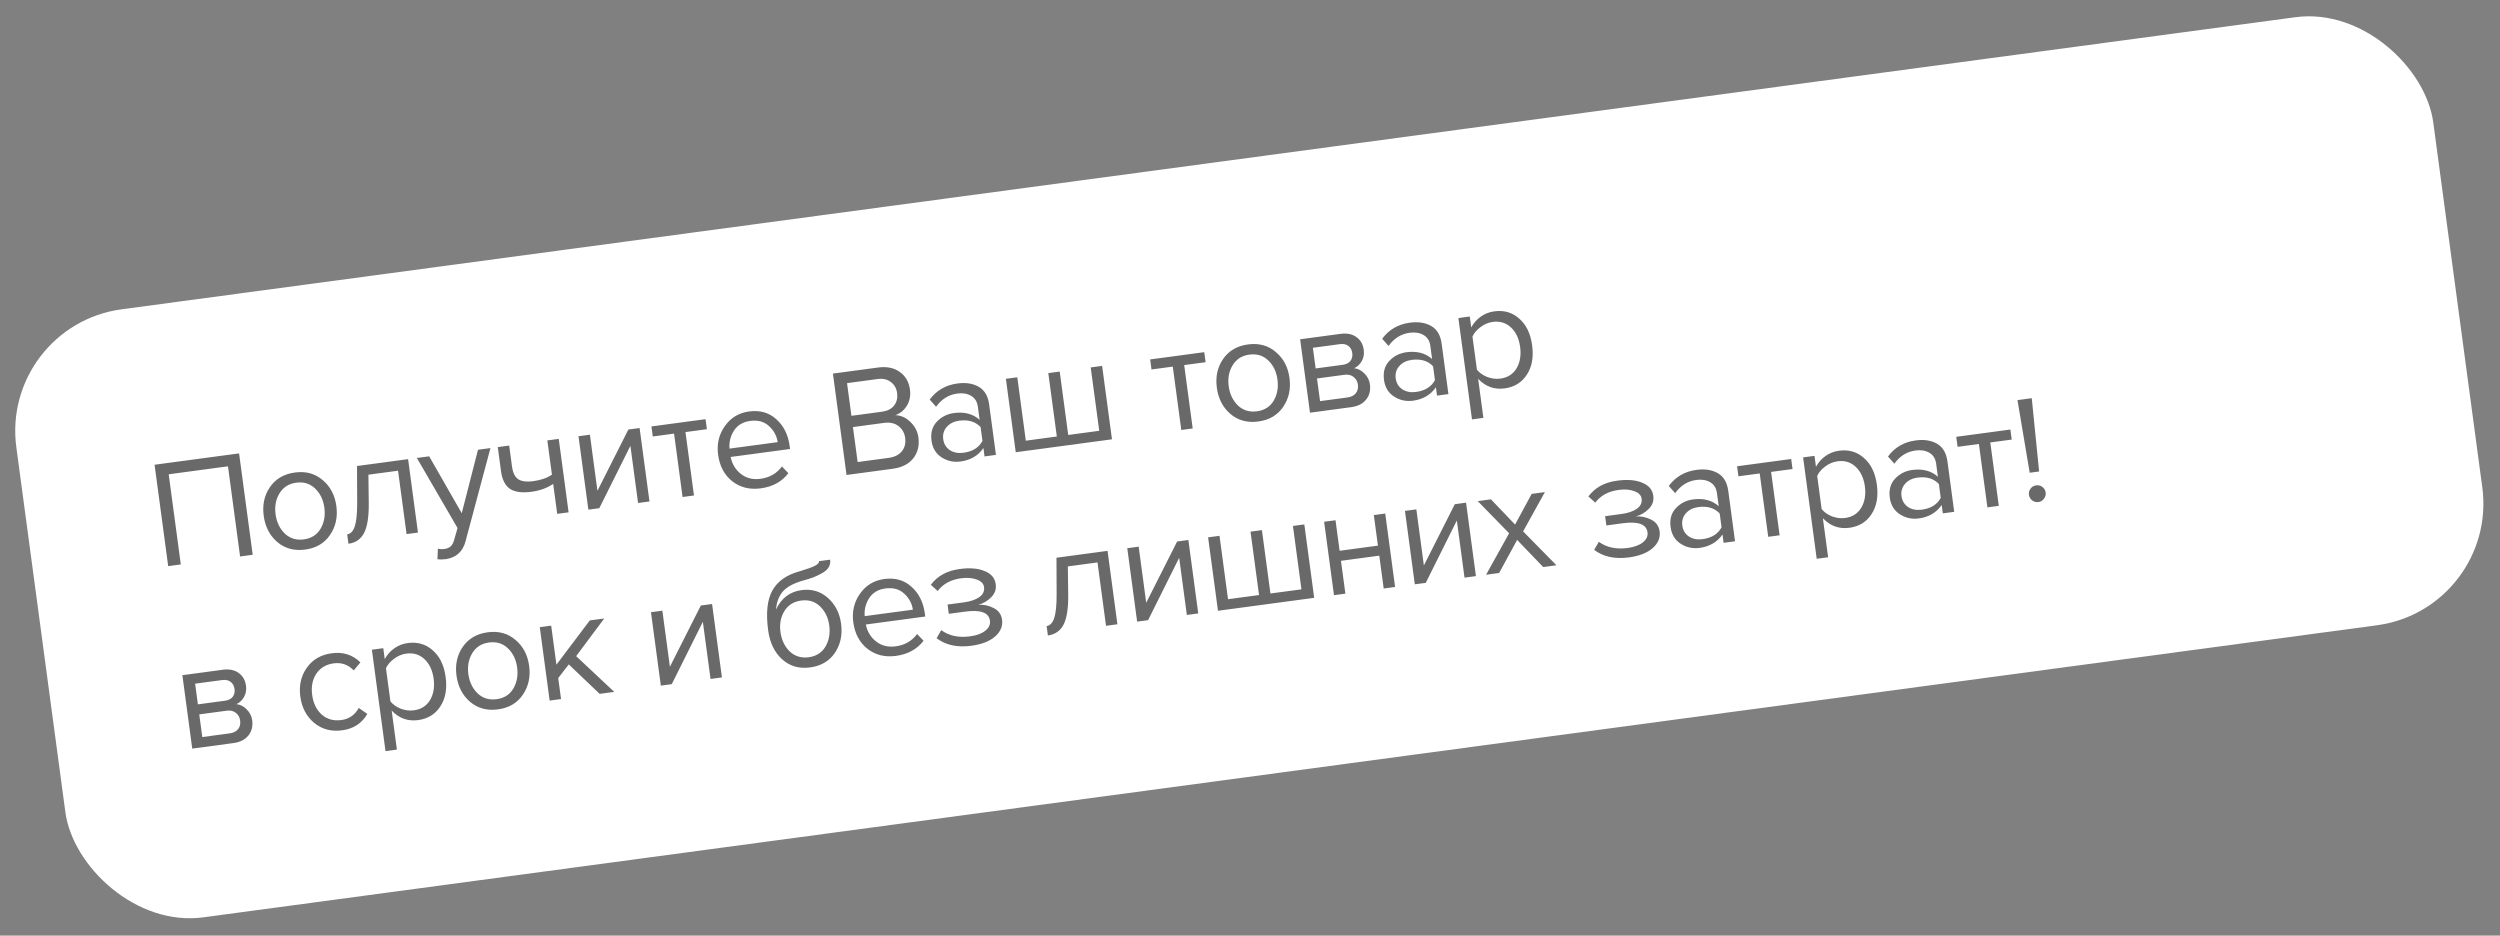 <?xml version="1.0" encoding="UTF-8"?> <svg xmlns="http://www.w3.org/2000/svg" width="163" height="61" viewBox="0 0 163 61" fill="none"><rect x="0" y="0" width="163" height="61" fill="#808080" stroke="none"/><rect y="21.232" width="159" height="40" rx="8" transform="rotate(-7.653 0 21.232)" fill="white"></rect><path opacity="0.67" d="M16.476 36.171L15.654 36.282L14.864 30.404L10.999 30.924L11.788 36.801L10.966 36.912L10.078 30.301L15.588 29.561L16.476 36.171ZM21.518 34.878C21.154 35.418 20.614 35.736 19.901 35.832C19.187 35.928 18.58 35.764 18.079 35.34C17.585 34.916 17.29 34.347 17.194 33.633C17.098 32.919 17.233 32.296 17.598 31.762C17.97 31.221 18.512 30.903 19.226 30.807C19.939 30.711 20.543 30.876 21.037 31.3C21.537 31.718 21.835 32.283 21.931 32.996C22.027 33.71 21.889 34.337 21.518 34.878ZM18.57 34.79C18.909 35.108 19.323 35.234 19.811 35.168C20.3 35.102 20.663 34.872 20.899 34.477C21.134 34.075 21.218 33.617 21.148 33.102C21.079 32.586 20.878 32.169 20.546 31.851C20.214 31.532 19.804 31.406 19.315 31.471C18.826 31.537 18.46 31.771 18.218 32.173C17.982 32.569 17.898 33.02 17.967 33.529C18.036 34.044 18.237 34.465 18.57 34.79ZM22.718 35.453L22.636 34.839C22.86 34.809 23.025 34.635 23.131 34.318C23.236 34.002 23.288 33.49 23.288 32.784L23.278 30.384L26.608 29.936L27.251 34.723L26.508 34.823L25.953 30.69L24.02 30.95L24.043 32.773C24.055 33.666 23.955 34.322 23.742 34.741C23.529 35.153 23.187 35.391 22.718 35.453ZM28.521 36.46L28.55 35.77C28.676 35.806 28.815 35.815 28.967 35.794C29.139 35.771 29.276 35.716 29.378 35.628C29.481 35.54 29.559 35.395 29.612 35.193L29.832 34.427L27.18 29.859L27.983 29.752L30.106 33.462L31.165 29.324L31.977 29.215L30.353 35.295C30.174 35.965 29.748 36.352 29.076 36.456C28.878 36.482 28.693 36.484 28.521 36.46ZM32.455 29.151L33.199 29.051L33.38 30.398C33.438 30.828 33.577 31.112 33.797 31.251C34.017 31.389 34.336 31.43 34.752 31.375C35.267 31.305 35.679 31.163 35.986 30.946L35.686 28.716L36.43 28.616L37.073 33.404L36.33 33.503L36.067 31.551C35.673 31.819 35.201 31.99 34.653 32.064C34.032 32.147 33.562 32.083 33.245 31.87C32.933 31.656 32.741 31.275 32.667 30.726L32.455 29.151ZM39.075 33.134L38.361 33.23L37.718 28.443L38.462 28.343L38.953 32.001L40.969 28.006L41.702 27.908L42.346 32.695L41.602 32.795L41.102 29.068L39.075 33.134ZM45.247 32.305L44.504 32.405L43.949 28.272L42.561 28.459L42.473 27.804L46.001 27.33L46.089 27.984L44.692 28.172L45.247 32.305ZM49.598 31.841C48.884 31.937 48.268 31.785 47.75 31.384C47.231 30.976 46.922 30.398 46.821 29.652C46.727 28.951 46.872 28.33 47.257 27.787C47.64 27.238 48.169 26.918 48.843 26.827C49.55 26.732 50.141 26.902 50.617 27.336C51.098 27.762 51.388 28.345 51.487 29.085L51.513 29.274L47.638 29.794C47.734 30.259 47.958 30.629 48.311 30.904C48.664 31.18 49.089 31.284 49.584 31.218C50.179 31.138 50.644 30.87 50.98 30.415L51.402 30.852C50.979 31.407 50.377 31.737 49.598 31.841ZM50.706 28.827C50.644 28.418 50.456 28.07 50.142 27.783C49.827 27.489 49.418 27.376 48.916 27.443C48.44 27.507 48.085 27.72 47.851 28.081C47.624 28.441 47.528 28.83 47.564 29.249L50.706 28.827ZM58.207 30.564L55.194 30.968L54.306 24.358L57.249 23.962C57.818 23.886 58.288 23.981 58.66 24.247C59.038 24.512 59.262 24.896 59.329 25.398C59.382 25.794 59.315 26.147 59.128 26.454C58.94 26.755 58.688 26.961 58.373 27.07C58.73 27.076 59.056 27.221 59.35 27.504C59.65 27.787 59.827 28.126 59.88 28.523C59.952 29.058 59.838 29.514 59.539 29.89C59.246 30.259 58.802 30.484 58.207 30.564ZM57.495 26.845C57.859 26.796 58.126 26.66 58.298 26.435C58.469 26.21 58.534 25.942 58.493 25.632C58.451 25.321 58.314 25.08 58.083 24.91C57.857 24.732 57.566 24.666 57.209 24.714L55.227 24.981L55.513 27.111L57.495 26.845ZM57.94 29.853C58.323 29.801 58.61 29.659 58.8 29.424C58.991 29.19 59.063 28.898 59.016 28.548C58.972 28.224 58.827 27.968 58.58 27.779C58.339 27.59 58.023 27.521 57.634 27.573L55.612 27.845L55.918 30.125L57.94 29.853ZM64.936 29.659L64.192 29.759L64.119 29.214C63.775 29.711 63.277 30.003 62.623 30.091C62.18 30.151 61.771 30.061 61.396 29.822C61.021 29.583 60.8 29.22 60.734 28.731C60.667 28.229 60.78 27.82 61.074 27.504C61.374 27.182 61.748 26.99 62.198 26.93C62.878 26.838 63.436 26.985 63.871 27.371L63.755 26.509C63.713 26.191 63.567 25.959 63.319 25.81C63.07 25.662 62.767 25.612 62.41 25.66C61.849 25.735 61.39 26.023 61.033 26.521L60.617 26.052C61.054 25.456 61.657 25.105 62.423 25.003C62.971 24.929 63.435 25.001 63.814 25.219C64.193 25.437 64.42 25.82 64.493 26.369L64.936 29.659ZM62.818 29.52C63.413 29.44 63.826 29.183 64.056 28.748L63.935 27.846C63.598 27.488 63.132 27.349 62.537 27.429C62.194 27.475 61.923 27.612 61.725 27.841C61.532 28.062 61.457 28.327 61.499 28.638C61.54 28.942 61.682 29.178 61.927 29.347C62.178 29.509 62.475 29.566 62.818 29.52ZM71.114 23.956L71.858 23.856L72.501 28.643L66.227 29.486L65.584 24.699L66.328 24.599L66.883 28.732L68.905 28.46L68.349 24.327L69.093 24.227L69.648 28.36L71.67 28.088L71.114 23.956ZM77.764 27.936L77.02 28.035L76.465 23.903L75.078 24.089L74.99 23.435L78.518 22.961L78.606 23.615L77.209 23.803L77.764 27.936ZM83.662 26.527C83.298 27.067 82.758 27.386 82.045 27.481C81.331 27.577 80.724 27.413 80.223 26.99C79.729 26.565 79.434 25.996 79.338 25.282C79.242 24.569 79.377 23.945 79.742 23.412C80.114 22.871 80.656 22.552 81.37 22.456C82.083 22.361 82.687 22.525 83.181 22.95C83.681 23.367 83.98 23.932 84.075 24.646C84.171 25.359 84.034 25.986 83.662 26.527ZM80.714 26.439C81.053 26.757 81.467 26.883 81.956 26.817C82.445 26.752 82.807 26.521 83.043 26.126C83.279 25.725 83.362 25.266 83.292 24.751C83.223 24.235 83.022 23.819 82.69 23.5C82.358 23.181 81.948 23.055 81.459 23.121C80.97 23.186 80.605 23.42 80.363 23.823C80.126 24.218 80.043 24.67 80.111 25.178C80.18 25.694 80.381 26.114 80.714 26.439ZM88.097 26.547L85.411 26.908L84.768 22.121L87.404 21.767C87.82 21.711 88.163 21.779 88.431 21.972C88.705 22.164 88.868 22.445 88.917 22.814C88.954 23.085 88.909 23.33 88.784 23.549C88.664 23.76 88.5 23.913 88.291 24.009C88.543 24.035 88.767 24.15 88.963 24.352C89.165 24.554 89.284 24.79 89.32 25.061C89.372 25.451 89.289 25.781 89.07 26.053C88.857 26.324 88.533 26.488 88.097 26.547ZM87.861 25.913C88.098 25.881 88.278 25.79 88.399 25.639C88.52 25.488 88.565 25.3 88.535 25.076C88.507 24.871 88.415 24.705 88.256 24.578C88.098 24.452 87.9 24.404 87.662 24.436L85.868 24.677L86.067 26.154L87.861 25.913ZM87.544 23.786C87.769 23.756 87.936 23.673 88.046 23.537C88.154 23.395 88.195 23.224 88.169 23.026C88.14 22.815 88.055 22.658 87.914 22.556C87.772 22.447 87.588 22.408 87.363 22.438L85.599 22.675L85.78 24.023L87.544 23.786ZM94.437 25.695L93.694 25.795L93.621 25.25C93.277 25.747 92.778 26.039 92.124 26.127C91.681 26.186 91.272 26.097 90.897 25.858C90.522 25.619 90.302 25.255 90.236 24.766C90.169 24.264 90.282 23.855 90.576 23.54C90.876 23.217 91.25 23.026 91.699 22.965C92.38 22.874 92.938 23.021 93.373 23.406L93.257 22.544C93.214 22.227 93.069 21.994 92.82 21.846C92.572 21.698 92.269 21.648 91.912 21.696C91.35 21.771 90.891 22.058 90.534 22.557L90.118 22.088C90.556 21.491 91.158 21.141 91.925 21.038C92.473 20.965 92.937 21.037 93.316 21.255C93.695 21.473 93.921 21.856 93.995 22.405L94.437 25.695ZM92.32 25.556C92.914 25.476 93.327 25.219 93.558 24.784L93.437 23.882C93.1 23.524 92.633 23.385 92.039 23.465C91.695 23.511 91.424 23.648 91.226 23.877C91.034 24.097 90.959 24.363 91.001 24.674C91.041 24.978 91.184 25.214 91.429 25.383C91.679 25.544 91.976 25.602 92.32 25.556ZM98.104 25.323C97.43 25.414 96.854 25.206 96.375 24.698L96.717 27.245L95.974 27.345L95.086 20.735L95.829 20.635L95.925 21.348C96.07 21.073 96.274 20.84 96.537 20.65C96.801 20.46 97.098 20.343 97.429 20.299C98.063 20.213 98.606 20.372 99.057 20.776C99.513 21.172 99.793 21.753 99.896 22.52C99.999 23.286 99.883 23.924 99.548 24.433C99.219 24.941 98.738 25.238 98.104 25.323ZM97.826 24.685C98.295 24.622 98.646 24.4 98.877 24.019C99.107 23.631 99.186 23.167 99.113 22.625C99.041 22.083 98.842 21.659 98.519 21.353C98.195 21.047 97.799 20.925 97.329 20.988C97.045 21.026 96.778 21.139 96.528 21.328C96.283 21.509 96.109 21.714 96.005 21.943L96.295 24.103C96.457 24.304 96.68 24.462 96.964 24.578C97.255 24.688 97.542 24.723 97.826 24.685ZM15.22 48.448L12.534 48.809L11.891 44.022L14.527 43.667C14.944 43.612 15.286 43.68 15.554 43.873C15.828 44.064 15.991 44.345 16.04 44.715C16.077 44.986 16.032 45.231 15.907 45.45C15.787 45.661 15.623 45.814 15.414 45.909C15.666 45.936 15.89 46.051 16.085 46.253C16.288 46.455 16.407 46.691 16.443 46.962C16.495 47.352 16.412 47.682 16.193 47.954C15.98 48.225 15.656 48.389 15.22 48.448ZM14.983 47.814C15.221 47.782 15.401 47.69 15.522 47.54C15.643 47.389 15.688 47.201 15.658 46.976C15.63 46.772 15.538 46.606 15.379 46.479C15.221 46.352 15.023 46.305 14.785 46.337L12.991 46.578L13.19 48.055L14.983 47.814ZM14.668 45.687C14.892 45.657 15.059 45.574 15.169 45.438C15.277 45.295 15.319 45.125 15.292 44.927C15.263 44.715 15.178 44.559 15.037 44.457C14.895 44.348 14.711 44.309 14.486 44.339L12.722 44.576L12.903 45.924L14.668 45.687ZM22.308 47.617C21.601 47.712 20.994 47.551 20.487 47.135C19.98 46.712 19.678 46.14 19.581 45.42C19.484 44.7 19.625 44.072 20.004 43.537C20.383 43.002 20.925 42.687 21.633 42.592C22.372 42.492 22.995 42.691 23.499 43.188L23.064 43.711C22.704 43.336 22.27 43.182 21.761 43.25C21.259 43.318 20.879 43.544 20.622 43.928C20.37 44.312 20.281 44.774 20.354 45.316C20.427 45.858 20.635 46.284 20.98 46.594C21.33 46.897 21.756 47.015 22.258 46.947C22.76 46.88 23.139 46.617 23.393 46.159L23.95 46.548C23.595 47.161 23.048 47.517 22.308 47.617ZM27.264 46.95C26.59 47.041 26.014 46.833 25.536 46.325L25.878 48.872L25.135 48.972L24.246 42.361L24.99 42.262L25.085 42.975C25.23 42.7 25.434 42.468 25.698 42.277C25.962 42.087 26.259 41.97 26.589 41.926C27.223 41.84 27.766 41.999 28.217 42.403C28.674 42.799 28.954 43.38 29.057 44.147C29.16 44.913 29.044 45.551 28.709 46.06C28.38 46.568 27.899 46.865 27.264 46.95ZM26.987 46.312C27.456 46.249 27.806 46.027 28.038 45.646C28.268 45.258 28.347 44.794 28.274 44.252C28.201 43.71 28.003 43.286 27.679 42.98C27.356 42.673 26.959 42.552 26.49 42.615C26.206 42.653 25.939 42.766 25.688 42.955C25.443 43.136 25.269 43.341 25.165 43.57L25.456 45.73C25.617 45.931 25.84 46.089 26.125 46.206C26.415 46.315 26.703 46.35 26.987 46.312ZM34.088 45.297C33.723 45.837 33.184 46.155 32.47 46.251C31.757 46.347 31.149 46.183 30.648 45.759C30.154 45.334 29.859 44.765 29.763 44.052C29.667 43.338 29.802 42.715 30.168 42.181C30.539 41.64 31.081 41.322 31.795 41.226C32.509 41.13 33.112 41.294 33.607 41.719C34.107 42.136 34.405 42.702 34.501 43.415C34.597 44.129 34.459 44.756 34.088 45.297ZM31.14 45.209C31.478 45.527 31.892 45.653 32.381 45.587C32.87 45.521 33.233 45.291 33.469 44.896C33.704 44.494 33.787 44.036 33.718 43.52C33.648 43.005 33.448 42.588 33.116 42.27C32.784 41.951 32.373 41.824 31.884 41.89C31.395 41.956 31.03 42.19 30.788 42.592C30.552 42.987 30.468 43.439 30.536 43.948C30.606 44.463 30.807 44.884 31.14 45.209ZM40.049 45.111L39.097 45.239L37.084 43.32L36.396 44.21L36.58 45.578L35.837 45.678L35.193 40.891L35.937 40.791L36.279 43.338L38.454 40.452L39.395 40.326L37.566 42.781L40.049 45.111ZM43.8 44.607L43.086 44.703L42.443 39.916L43.186 39.816L43.678 43.474L45.694 39.48L46.427 39.381L47.07 44.168L46.327 44.268L45.826 40.541L43.8 44.607ZM51.49 42.474C51.829 42.792 52.242 42.918 52.731 42.852C53.22 42.787 53.583 42.556 53.819 42.161C54.054 41.76 54.137 41.298 54.067 40.776C53.998 40.267 53.798 39.853 53.466 39.535C53.134 39.216 52.724 39.09 52.234 39.156C51.746 39.221 51.38 39.452 51.137 39.848C50.901 40.243 50.817 40.695 50.885 41.203C50.955 41.725 51.157 42.149 51.49 42.474ZM52.821 43.516C52.1 43.613 51.491 43.436 50.993 42.985C50.496 42.534 50.193 41.905 50.084 41.099C49.931 39.963 50.024 39.096 50.36 38.499C50.696 37.896 51.283 37.481 52.12 37.254C52.618 37.106 52.958 36.983 53.14 36.885C53.329 36.785 53.416 36.686 53.403 36.587L54.126 36.49C54.151 36.675 54.117 36.844 54.023 36.998C53.929 37.145 53.781 37.273 53.58 37.38C53.386 37.487 53.2 37.576 53.021 37.647C52.848 37.711 52.638 37.776 52.391 37.843C51.743 38.024 51.288 38.27 51.027 38.581C50.773 38.891 50.63 39.277 50.598 39.739C50.942 38.999 51.498 38.578 52.264 38.475C52.925 38.387 53.496 38.556 53.977 38.982C54.458 39.408 54.746 39.972 54.84 40.672C54.936 41.386 54.802 42.016 54.438 42.562C54.073 43.102 53.534 43.42 52.821 43.516ZM58.412 42.765C57.698 42.861 57.082 42.708 56.564 42.307C56.045 41.899 55.736 41.322 55.635 40.575C55.541 39.875 55.687 39.253 56.071 38.711C56.455 38.161 56.983 37.841 57.657 37.751C58.364 37.656 58.955 37.825 59.431 38.259C59.912 38.685 60.202 39.269 60.301 40.009L60.327 40.197L56.452 40.718C56.548 41.182 56.772 41.553 57.126 41.828C57.479 42.103 57.903 42.208 58.399 42.141C58.993 42.061 59.458 41.794 59.794 41.338L60.216 41.776C59.793 42.331 59.191 42.66 58.412 42.765ZM59.52 39.751C59.459 39.342 59.27 38.994 58.956 38.706C58.641 38.412 58.232 38.299 57.73 38.367C57.254 38.431 56.899 38.643 56.665 39.004C56.438 39.364 56.342 39.754 56.378 40.173L59.52 39.751ZM63.332 42.104C62.414 42.227 61.659 42.063 61.066 41.611L61.369 41.086C61.876 41.455 62.503 41.59 63.25 41.489C63.679 41.432 64.009 41.31 64.24 41.124C64.477 40.938 64.579 40.719 64.545 40.468C64.474 39.939 63.937 39.742 62.932 39.877L61.862 40.021L61.781 39.416L62.851 39.273C63.267 39.217 63.599 39.105 63.845 38.937C64.091 38.763 64.196 38.544 64.16 38.279C64.13 38.055 63.974 37.891 63.691 37.788C63.407 37.678 63.063 37.65 62.66 37.704C61.993 37.794 61.485 38.071 61.137 38.534L60.69 38.13C61.117 37.555 61.737 37.213 62.549 37.103C63.203 37.009 63.746 37.05 64.18 37.227C64.62 37.397 64.867 37.683 64.921 38.086C64.966 38.417 64.866 38.703 64.623 38.944C64.386 39.184 64.109 39.346 63.79 39.429C64.131 39.41 64.46 39.48 64.777 39.639C65.101 39.798 65.287 40.055 65.335 40.412C65.39 40.822 65.237 41.185 64.876 41.503C64.521 41.813 64.006 42.013 63.332 42.104ZM68.322 41.433L68.24 40.819C68.464 40.789 68.629 40.615 68.735 40.298C68.84 39.981 68.892 39.47 68.892 38.764L68.882 36.364L72.212 35.916L72.855 40.703L72.112 40.803L71.557 36.67L69.624 36.93L69.647 38.753C69.659 39.646 69.559 40.302 69.347 40.721C69.133 41.133 68.791 41.37 68.322 41.433ZM74.855 40.434L74.141 40.53L73.498 35.743L74.242 35.643L74.733 39.3L76.749 35.306L77.482 35.208L78.126 39.995L77.382 40.095L76.882 36.368L74.855 40.434ZM84.299 34.292L85.042 34.192L85.685 38.979L79.412 39.822L78.768 35.035L79.512 34.935L80.067 39.068L82.089 38.796L81.534 34.663L82.277 34.564L82.832 38.696L84.854 38.425L84.299 34.292ZM87.719 38.706L86.976 38.806L86.332 34.019L87.076 33.919L87.343 35.911L89.841 35.575L89.573 33.583L90.317 33.483L90.96 38.27L90.217 38.37L89.929 36.229L87.431 36.565L87.719 38.706ZM92.96 38.002L92.246 38.097L91.603 33.31L92.346 33.211L92.837 36.868L94.853 32.874L95.587 32.775L96.23 37.562L95.487 37.662L94.986 33.935L92.96 38.002ZM101.48 36.856L100.618 36.972L98.917 35.203L97.744 37.358L96.892 37.473L98.395 34.769L96.348 32.673L97.21 32.557L98.783 34.202L99.866 32.2L100.728 32.084L99.307 34.646L101.48 36.856ZM106.206 36.343C105.287 36.466 104.532 36.302 103.94 35.85L104.243 35.325C104.75 35.694 105.376 35.828 106.123 35.728C106.552 35.67 106.882 35.549 107.113 35.363C107.35 35.176 107.452 34.958 107.418 34.706C107.347 34.178 106.81 33.981 105.805 34.116L104.735 34.26L104.654 33.655L105.724 33.511C106.14 33.456 106.472 33.344 106.718 33.176C106.964 33.002 107.069 32.782 107.034 32.518C107.003 32.294 106.847 32.13 106.564 32.026C106.28 31.917 105.937 31.889 105.534 31.943C104.866 32.033 104.359 32.309 104.011 32.773L103.563 32.369C103.99 31.794 104.61 31.451 105.423 31.342C106.076 31.248 106.62 31.289 107.054 31.466C107.493 31.636 107.74 31.922 107.795 32.325C107.839 32.656 107.74 32.941 107.496 33.183C107.259 33.423 106.982 33.585 106.663 33.668C107.004 33.649 107.333 33.719 107.65 33.878C107.974 34.036 108.16 34.294 108.208 34.651C108.263 35.06 108.11 35.424 107.749 35.742C107.394 36.052 106.879 36.252 106.206 36.343ZM113.124 35.292L112.381 35.392L112.307 34.847C111.964 35.343 111.465 35.636 110.811 35.724C110.368 35.783 109.959 35.694 109.584 35.455C109.209 35.216 108.989 34.852 108.923 34.363C108.855 33.861 108.969 33.452 109.263 33.137C109.562 32.814 109.937 32.623 110.386 32.562C111.067 32.471 111.624 32.618 112.06 33.003L111.944 32.141C111.901 31.824 111.756 31.591 111.507 31.443C111.258 31.295 110.956 31.245 110.599 31.293C110.037 31.368 109.578 31.655 109.221 32.154L108.805 31.685C109.243 31.088 109.845 30.738 110.611 30.635C111.16 30.561 111.624 30.634 112.003 30.852C112.382 31.07 112.608 31.453 112.682 32.001L113.124 35.292ZM111.007 35.153C111.601 35.073 112.014 34.815 112.245 34.381L112.124 33.479C111.786 33.121 111.32 32.981 110.726 33.061C110.382 33.108 110.111 33.245 109.913 33.473C109.721 33.694 109.646 33.96 109.687 34.27C109.728 34.574 109.871 34.811 110.116 34.98C110.366 35.141 110.663 35.199 111.007 35.153ZM116.031 34.901L115.288 35.001L114.733 30.868L113.345 31.055L113.257 30.401L116.785 29.926L116.873 30.581L115.476 30.768L116.031 34.901ZM120.58 34.411C119.906 34.502 119.33 34.293 118.851 33.786L119.194 36.333L118.45 36.433L117.562 29.822L118.305 29.722L118.401 30.436C118.546 30.161 118.75 29.928 119.014 29.738C119.277 29.548 119.574 29.431 119.905 29.386C120.539 29.301 121.082 29.46 121.533 29.864C121.99 30.26 122.27 30.841 122.373 31.607C122.475 32.374 122.359 33.012 122.024 33.521C121.696 34.029 121.214 34.326 120.58 34.411ZM120.302 33.772C120.772 33.709 121.122 33.487 121.353 33.106C121.584 32.719 121.662 32.254 121.59 31.712C121.517 31.171 121.318 30.747 120.995 30.44C120.671 30.134 120.275 30.012 119.806 30.076C119.522 30.114 119.254 30.227 119.004 30.415C118.759 30.596 118.585 30.801 118.481 31.03L118.771 33.191C118.933 33.391 119.156 33.55 119.441 33.666C119.731 33.775 120.018 33.81 120.302 33.772ZM127.415 33.371L126.672 33.471L126.598 32.926C126.255 33.423 125.756 33.715 125.102 33.803C124.659 33.863 124.25 33.773 123.875 33.534C123.5 33.295 123.28 32.932 123.214 32.443C123.146 31.941 123.26 31.532 123.554 31.216C123.853 30.894 124.228 30.702 124.677 30.642C125.358 30.55 125.916 30.697 126.351 31.083L126.235 30.221C126.192 29.903 126.047 29.671 125.798 29.523C125.549 29.374 125.247 29.324 124.89 29.372C124.328 29.448 123.869 29.735 123.512 30.233L123.096 29.765C123.534 29.168 124.136 28.818 124.902 28.715C125.451 28.641 125.915 28.713 126.294 28.931C126.673 29.149 126.899 29.533 126.973 30.081L127.415 33.371ZM125.298 33.232C125.892 33.152 126.305 32.895 126.536 32.46L126.415 31.558C126.077 31.2 125.611 31.061 125.017 31.141C124.673 31.187 124.402 31.325 124.204 31.553C124.012 31.774 123.937 32.039 123.978 32.35C124.019 32.654 124.162 32.89 124.407 33.059C124.657 33.221 124.954 33.278 125.298 33.232ZM130.322 32.981L129.579 33.081L129.024 28.948L127.636 29.134L127.548 28.48L131.077 28.006L131.164 28.66L129.767 28.848L130.322 32.981ZM132.951 30.741L132.336 30.823L131.539 26.087L132.47 25.962L132.951 30.741ZM133.261 32.525C133.17 32.645 133.051 32.715 132.906 32.734C132.761 32.754 132.625 32.718 132.498 32.628C132.377 32.53 132.307 32.408 132.288 32.263C132.267 32.111 132.303 31.975 132.394 31.855C132.486 31.735 132.608 31.665 132.759 31.644C132.911 31.624 133.047 31.659 133.167 31.751C133.287 31.842 133.357 31.964 133.378 32.116C133.397 32.261 133.359 32.398 133.261 32.525Z" fill="#202020"></path></svg> 